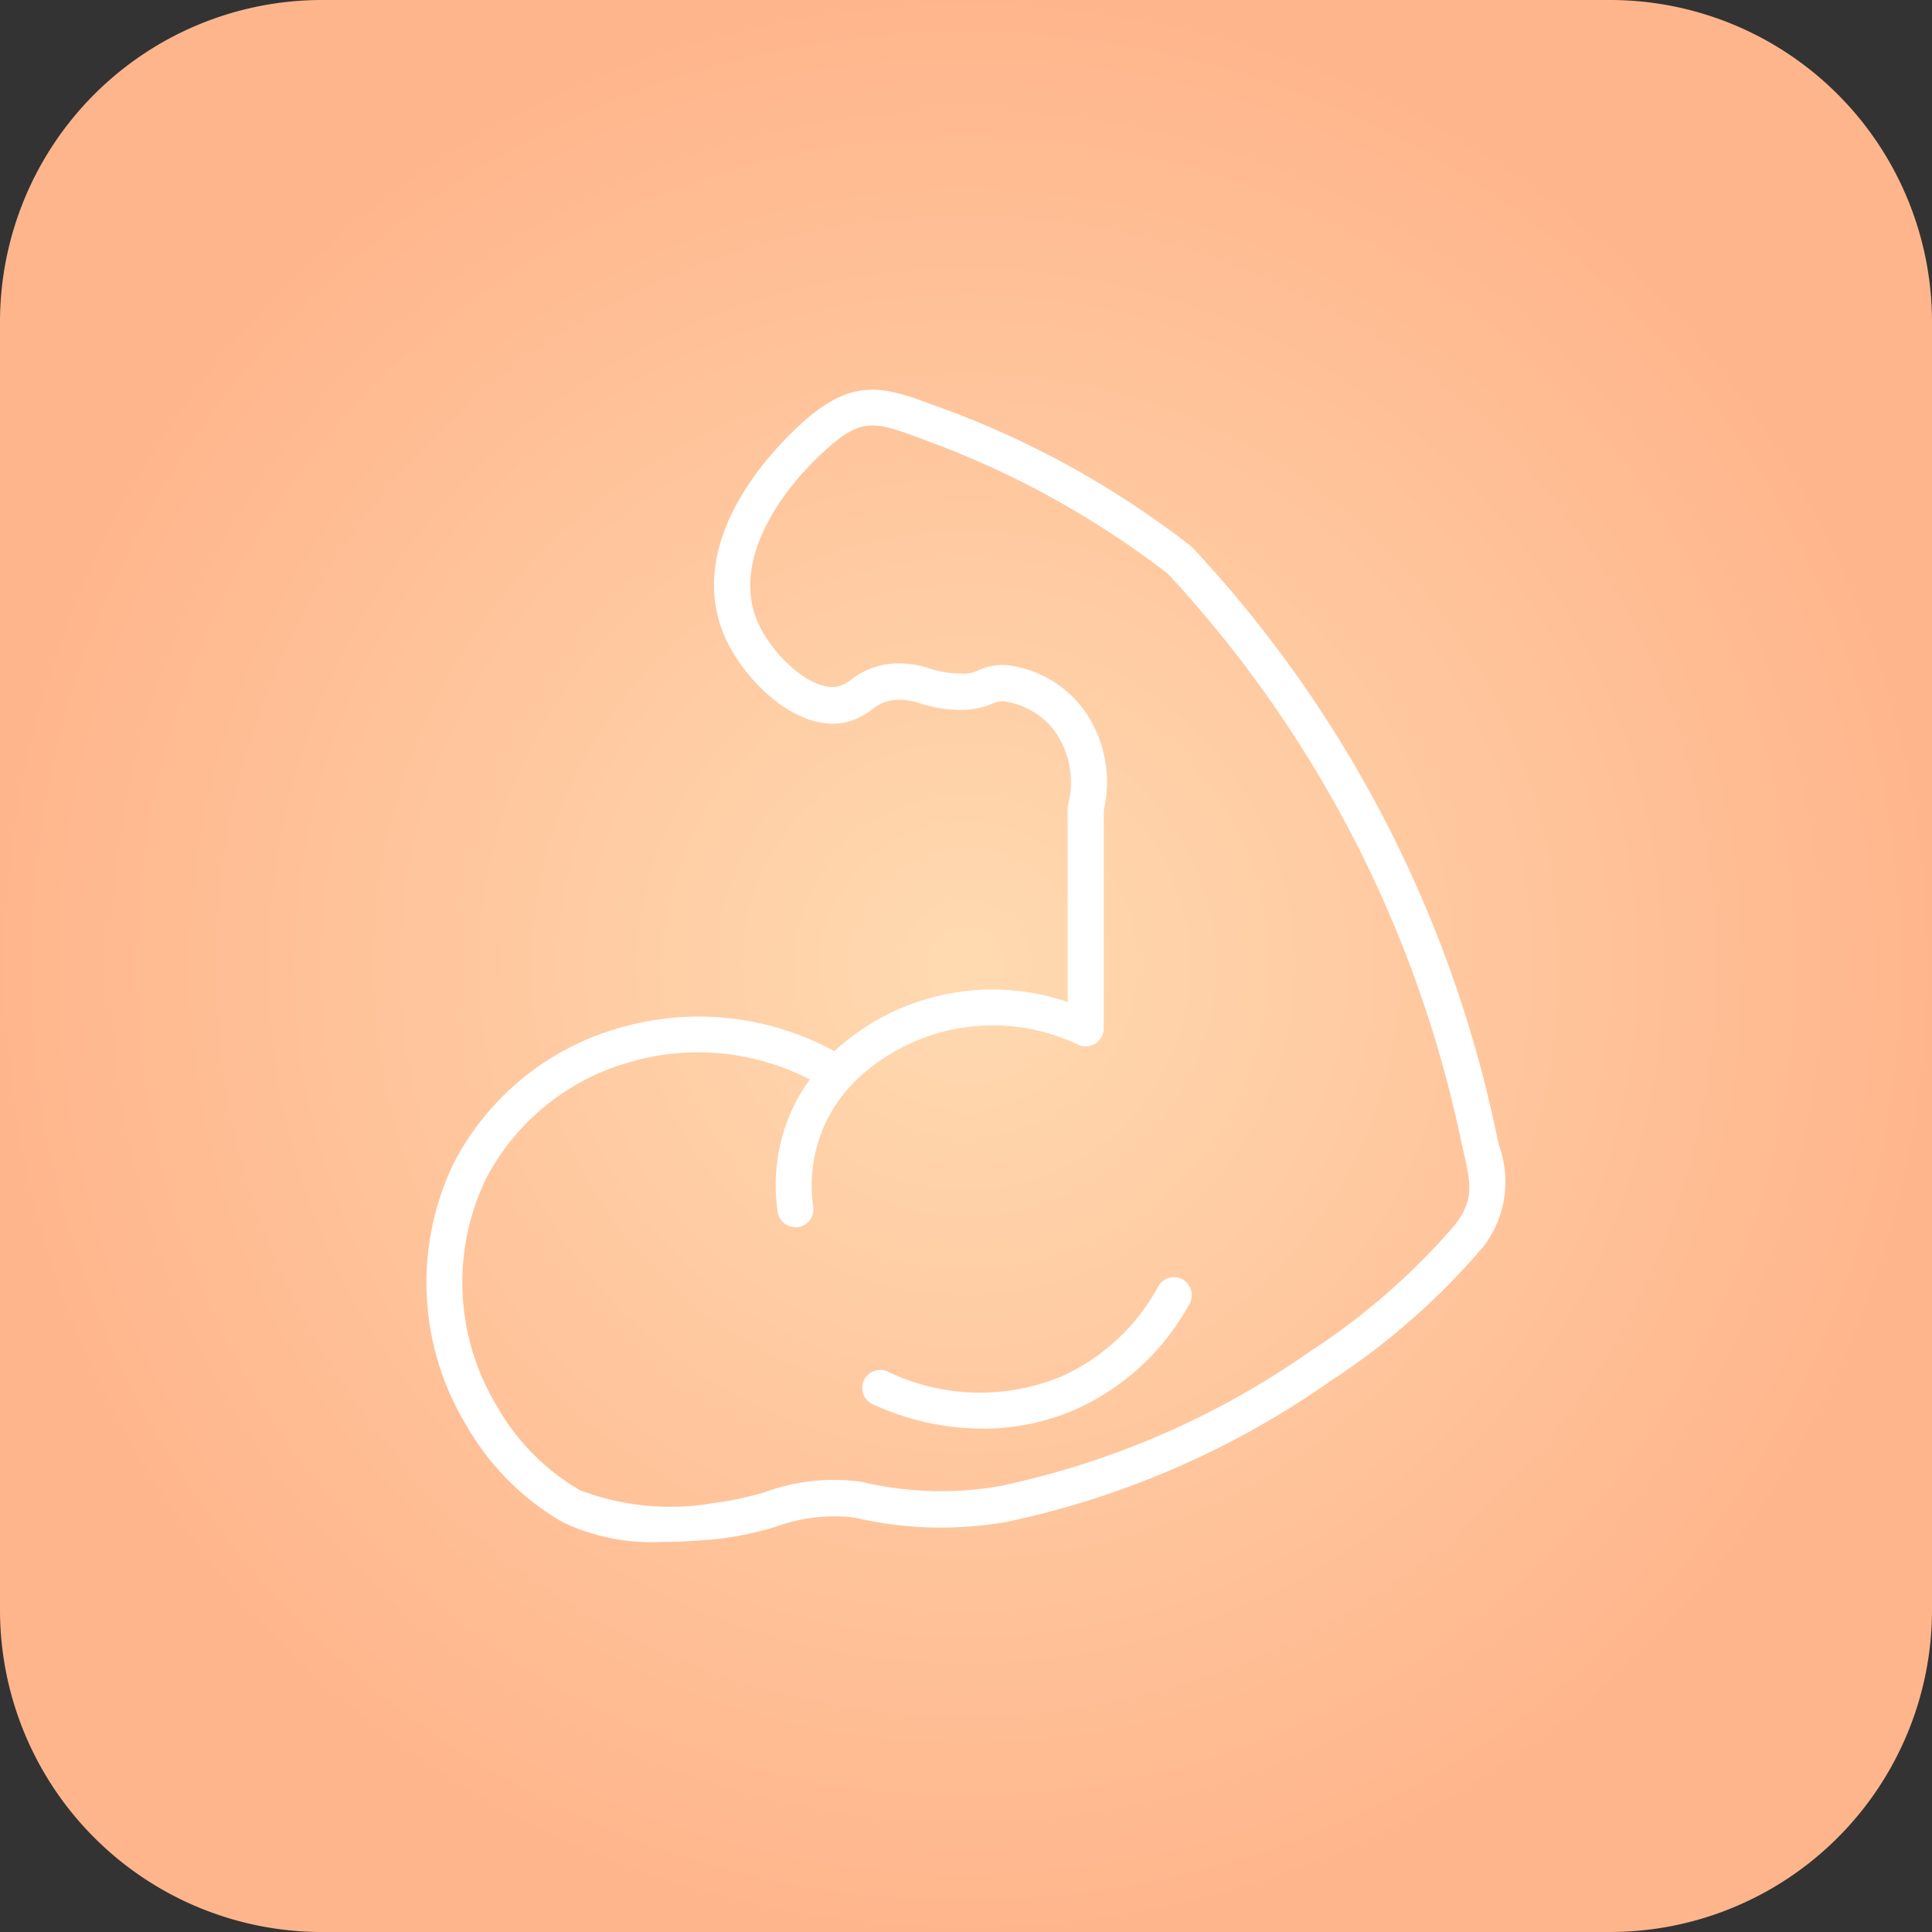 <?xml version="1.0" encoding="UTF-8"?>
<svg xmlns="http://www.w3.org/2000/svg" xmlns:xlink="http://www.w3.org/1999/xlink" width="40" height="40" viewBox="0 0 40 40">
  <rect x="0" y="0" width="40" height="40" fill="#333333" stroke="none"/>
  <defs>
    <radialGradient id="radial-gradient" cx="0.5" cy="0.5" r="0.5" gradientUnits="objectBoundingBox">
      <stop offset="0" stop-color="#ffdab1"></stop>
      <stop offset="1" stop-color="#ffb58c"></stop>
    </radialGradient>
  </defs>
  <g id="fITNESS" transform="translate(-590 -302)">
    <path id="Path_334" data-name="Path 334" d="M6.667,0H33.333A6.667,6.667,0,0,1,40,6.667V33.333A6.667,6.667,0,0,1,33.333,40H6.667A6.667,6.667,0,0,1,0,33.333V6.667A6.667,6.667,0,0,1,6.667,0Z" transform="translate(590 302)" fill="url(#radial-gradient)"></path>
    <g id="crypto-decentralized" transform="translate(598.828 310.069)">
      <g id="Group_58645" data-name="Group 58645" transform="translate(0 0)">
        <path id="muscle" d="M22.767,15.616l-.058-.264A25.531,25.531,0,0,0,20.353,8.8a25.432,25.432,0,0,0-3.936-5.545,19.112,19.112,0,0,0-5.1-2.848L11.151.349c-1.068-.4-1.715-.641-2.789.321C7.789,1.183,5.976,3,6.682,4.958,7.01,5.869,8.12,7.046,9.158,6.9a1.373,1.373,0,0,0,.631-.28.868.868,0,0,1,.488-.2,1.26,1.26,0,0,1,.516.075,2.793,2.793,0,0,0,.833.133h0A1.63,1.63,0,0,0,12.28,6.5a.508.508,0,0,1,.255-.049,1.6,1.6,0,0,1,1.04.616,1.826,1.826,0,0,1,.28,1.51.385.385,0,0,0-.012.093v4.005a4.838,4.838,0,0,0-4.831,1.019,5.864,5.864,0,0,0-4.389-.5A5.582,5.582,0,0,0,1.138,16a5.691,5.691,0,0,0,.24,5.414A5.421,5.421,0,0,0,3.39,23.446a4.275,4.275,0,0,0,2.031.409c.394,0,.8-.027,1.193-.063a7.1,7.1,0,0,0,1.164-.245,3.563,3.563,0,0,1,1.64-.2,7.872,7.872,0,0,0,3.149.095A18.214,18.214,0,0,0,19.3,20.512a14.651,14.651,0,0,0,3.147-2.769,2.2,2.2,0,0,0,.315-2.127Zm-.906,1.673A13.984,13.984,0,0,1,18.875,19.9,17.437,17.437,0,0,1,12.429,22.7a7.091,7.091,0,0,1-2.837-.087,4.115,4.115,0,0,0-2.005.206,6.364,6.364,0,0,1-1.038.224,5.254,5.254,0,0,1-2.806-.262A4.666,4.666,0,0,1,2.02,21.032a4.942,4.942,0,0,1-.219-4.7,4.837,4.837,0,0,1,3.022-2.425,5.042,5.042,0,0,1,3.683.373,3.718,3.718,0,0,0-.42.737,3.8,3.8,0,0,0-.248,2,.373.373,0,0,0,.368.32.456.456,0,0,0,.054,0,.373.373,0,0,0,.315-.422,3.062,3.062,0,0,1,.2-1.609,3,3,0,0,1,.677-1l.005-.007a4.1,4.1,0,0,1,4.6-.741.373.373,0,0,0,.533-.336V8.711a2.582,2.582,0,0,0-.423-2.1A2.331,2.331,0,0,0,12.582,5.7a1.2,1.2,0,0,0-.568.1.722.722,0,0,1-.387.075,2.044,2.044,0,0,1-.627-.1,2.049,2.049,0,0,0-.787-.106A1.6,1.6,0,0,0,9.36,6a.666.666,0,0,1-.309.149C8.473,6.224,7.635,5.4,7.382,4.7c-.435-1.2.478-2.587,1.476-3.478C9.6.557,9.872.661,10.889,1.041l.167.063A18.521,18.521,0,0,1,13.791,2.39a19.084,19.084,0,0,1,2.124,1.416,24.77,24.77,0,0,1,3.778,5.344,24.772,24.772,0,0,1,2.286,6.355l.061.274C22.189,16.438,22.263,16.767,21.861,17.289Zm-5.64,1.129a.373.373,0,0,0-.505.149,4.276,4.276,0,0,1-1.984,1.853,4.406,4.406,0,0,1-3.578-.075.373.373,0,1,0-.318.671,5.442,5.442,0,0,0,2.236.493A4.784,4.784,0,0,0,14.03,21.1a5.03,5.03,0,0,0,2.336-2.178A.373.373,0,0,0,16.221,18.418Z" transform="translate(-0.566 0.001)" fill="#fff"></path>
      </g>
    </g>
  </g>
</svg>
